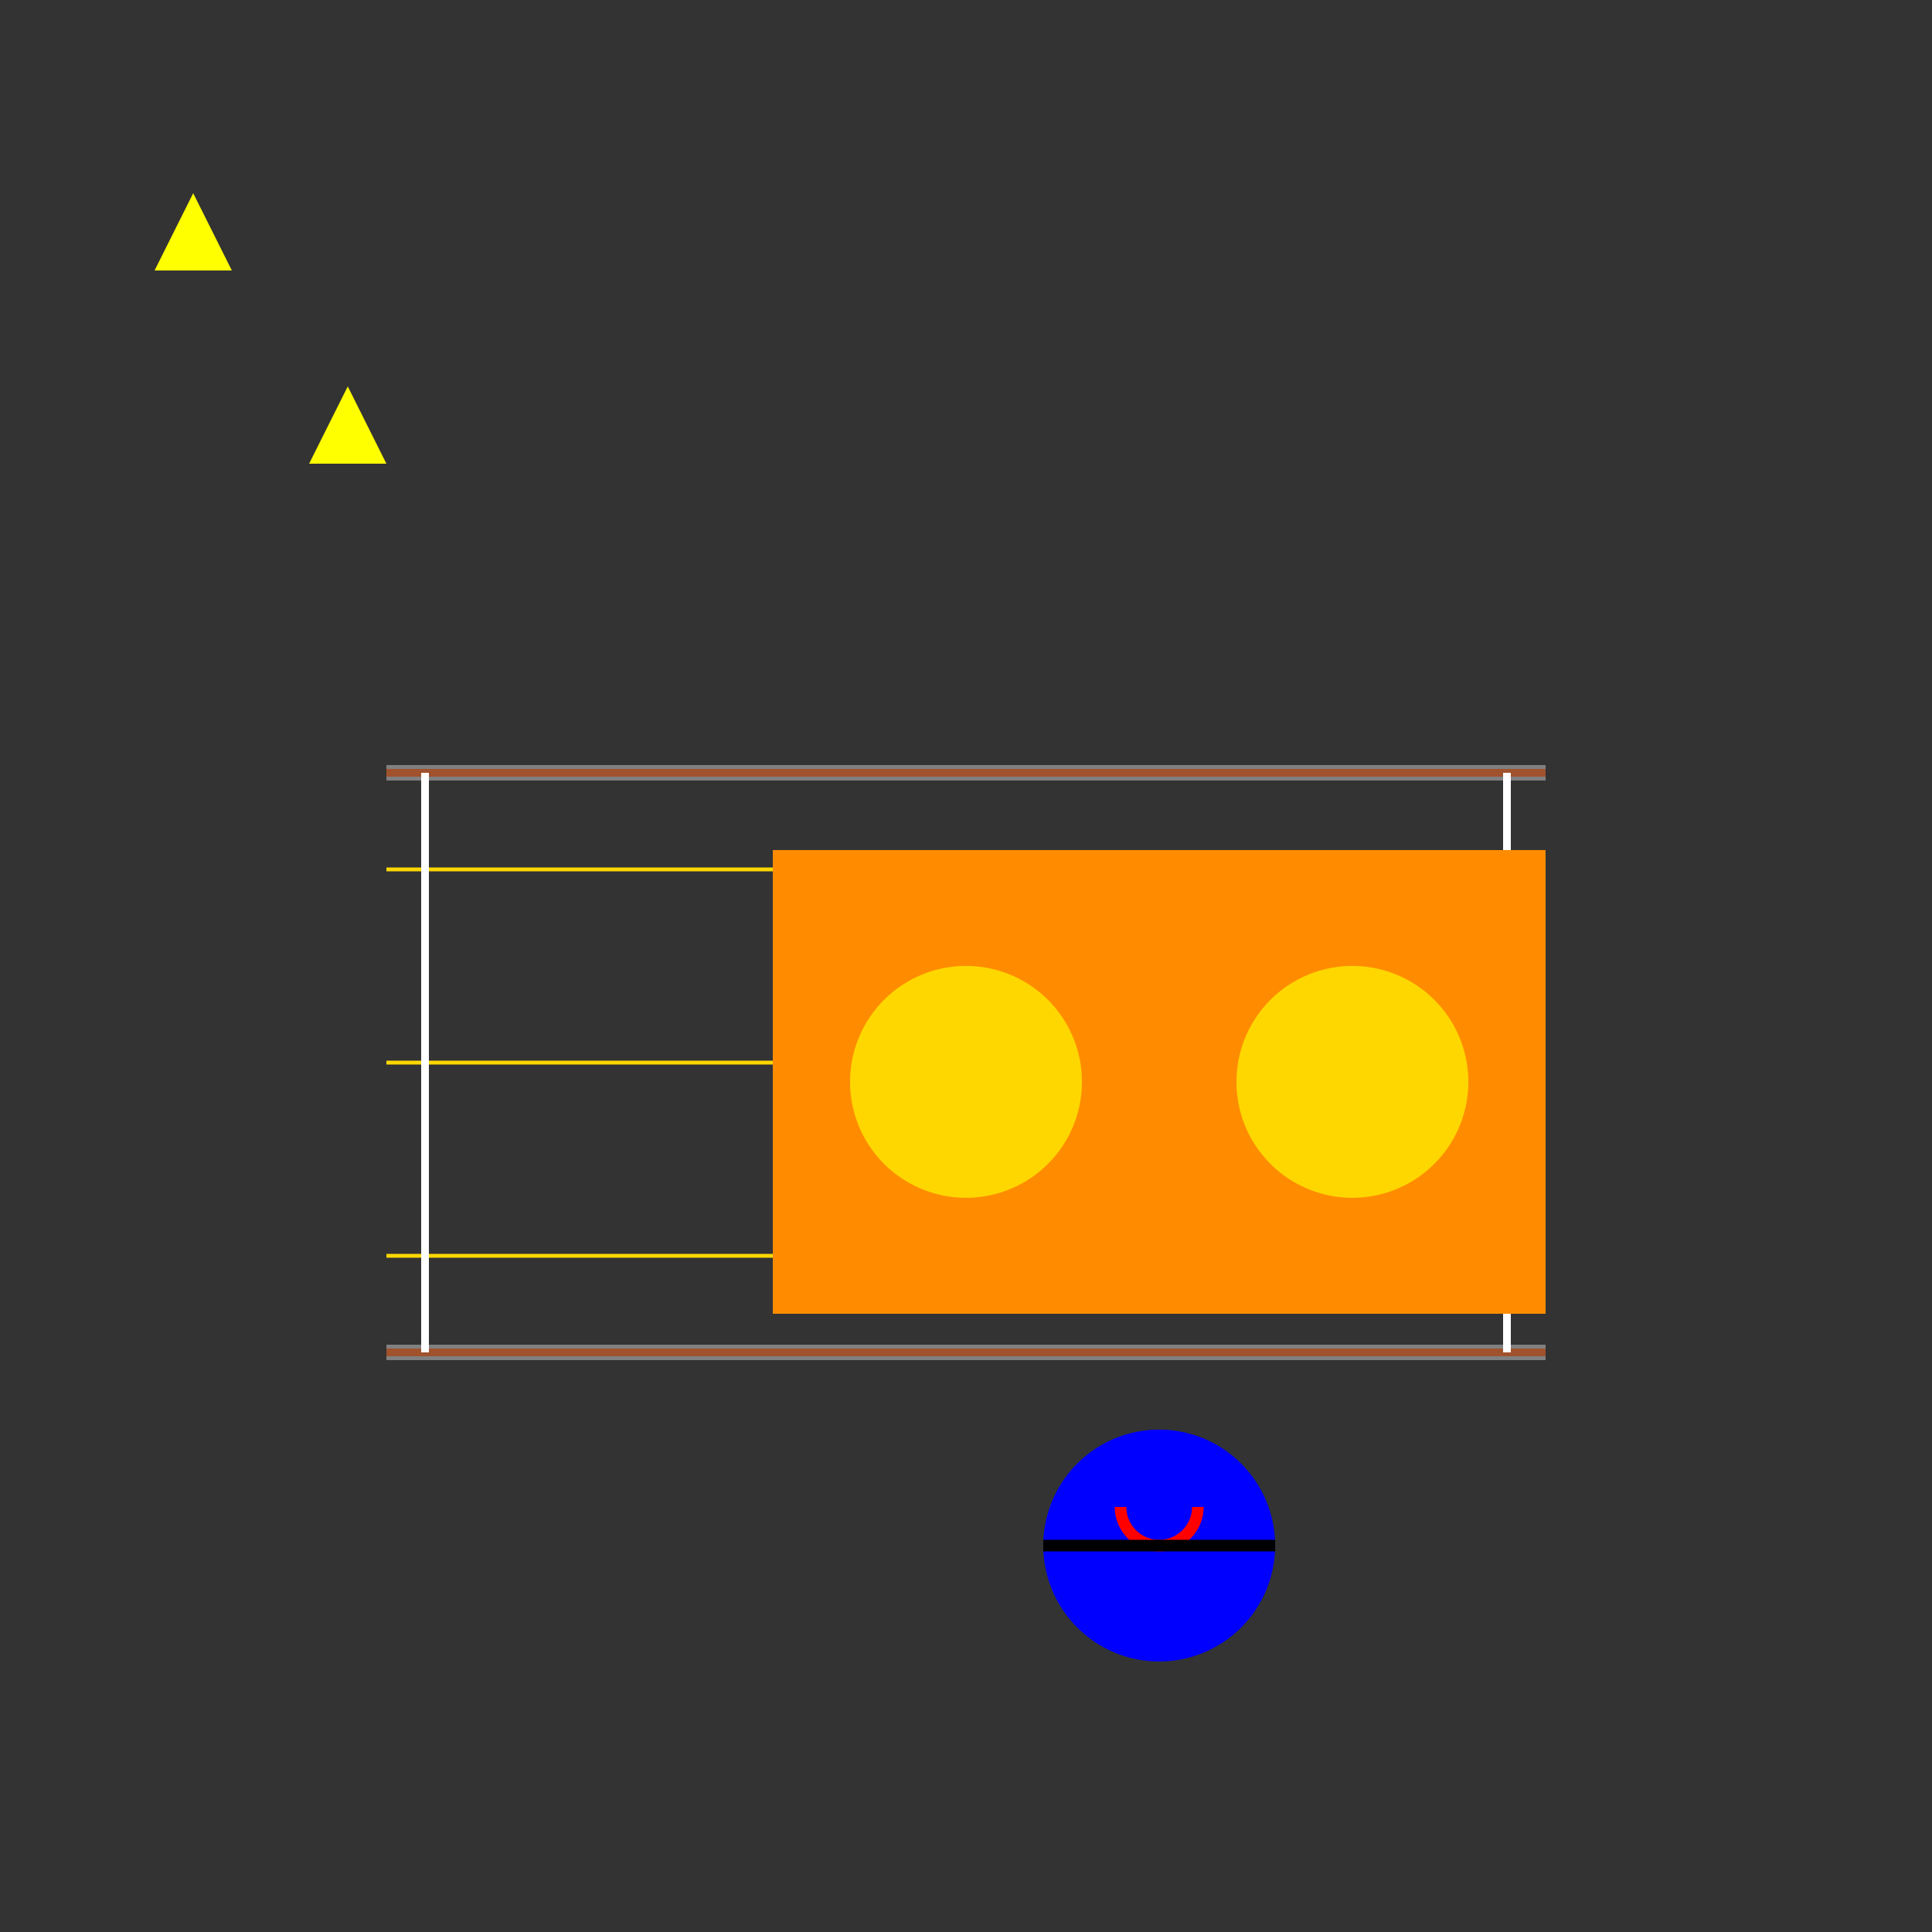 <!--

Generated by DrawGPT.
Free, open source, AI generated images in SVG, PNG, and HTML Canvas format.
https://drawgpt.ai

Created: 2023-09-27T05:21:14.945Z
Link: https://drawgpt.ai/prompt/94488/

-->
<svg xmlns="http://www.w3.org/2000/svg" xmlns:xlink="http://www.w3.org/1999/xlink" width="500" height="500"><rect width="100%" height="100%" fill="#333333" stroke="none"/><defs/><g><path fill="none" stroke="#808080" paint-order="fill stroke markers" d=" M 100 200 L 400 200 M 100 350 L 400 350" stroke-miterlimit="10" stroke-width="4" stroke-dasharray=""/><path fill="none" stroke="#A0522D" paint-order="fill stroke markers" d=" M 100 200 L 400 200 M 100 350 L 400 350" stroke-miterlimit="10" stroke-width="2" stroke-dasharray=""/><path fill="none" stroke="#FFD700" paint-order="fill stroke markers" d=" M 100 225 L 400 225 M 100 275 L 400 275 M 100 325 L 400 325" stroke-miterlimit="10" stroke-dasharray=""/><path fill="none" stroke="#FFFFFF" paint-order="fill stroke markers" d=" M 110 200 L 110 350 M 390 200 L 390 350" stroke-miterlimit="10" stroke-width="2" stroke-dasharray=""/><path fill="none" stroke="none"/><rect fill="#FF8C00" stroke="none" x="200" y="220" width="200" height="120"/><path fill="#FFD700" stroke="none" paint-order="stroke fill markers" d=" M 280 280 A 30 30 0 1 1 280 279.97"/><path fill="#FFD700" stroke="none" paint-order="stroke fill markers" d=" M 380 280 A 30 30 0 1 1 380 279.97"/><path fill="#0000FF" stroke="none" paint-order="stroke fill markers" d=" M 330 400 A 30 30 0 1 1 330 399.97"/><path fill="none" stroke="#FF0000" paint-order="fill stroke markers" d=" M 310 390 A 10 10 0 0 1 290 390" stroke-miterlimit="10" stroke-width="3" stroke-dasharray=""/><path fill="none" stroke="#000000" paint-order="fill stroke markers" d=" M 270 400 L 330 400" stroke-miterlimit="10" stroke-width="3" stroke-dasharray=""/><path fill="#FFFF00" stroke="none" paint-order="stroke fill markers" d=" M 50 50 L 60 70 L 40 70 Z"/><path fill="#FFFF00" stroke="none" paint-order="stroke fill markers" d=" M 90 100 L 100 120 L 80 120 Z"/></g></svg>